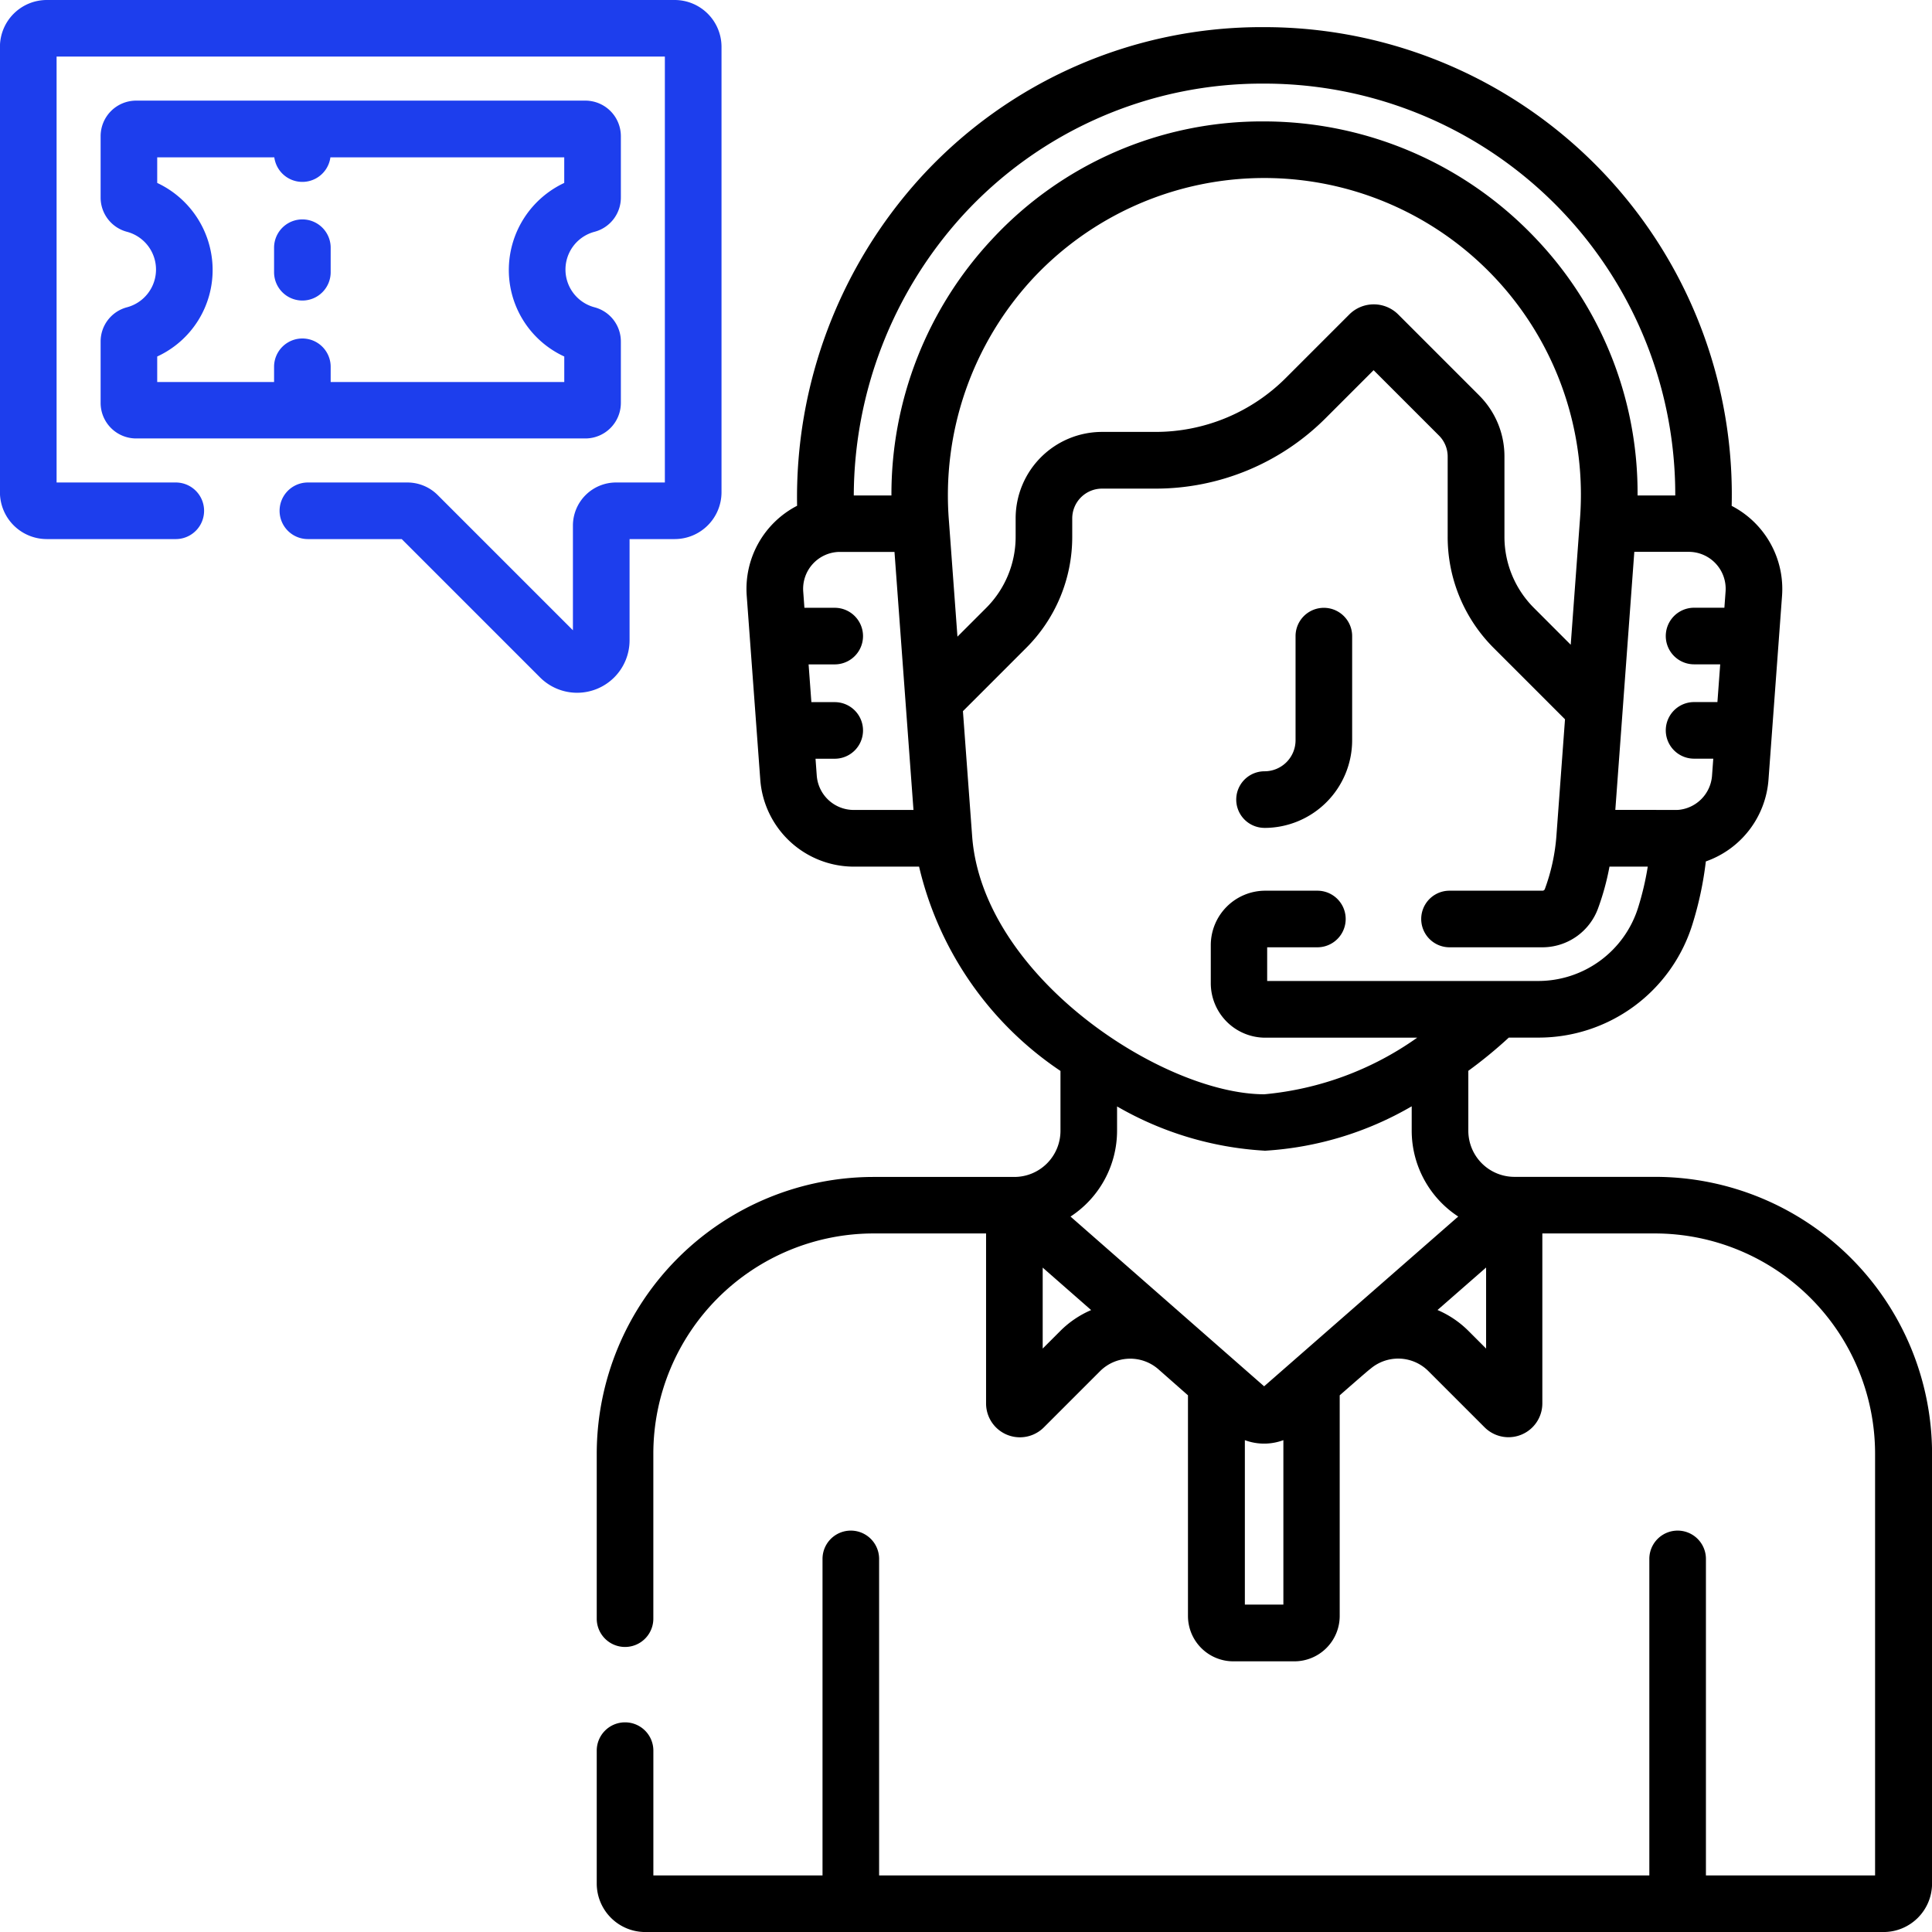 <svg xmlns="http://www.w3.org/2000/svg" width="65.205" height="65.206" viewBox="0 0 65.205 65.206">
  <g id="support-agent" transform="translate(0)">
    <path id="Path_1455" data-name="Path 1455" d="M328.556,168.51a2.961,2.961,0,0,0,2.958-2.958v-3.515a.955.955,0,0,0-1.91,0v3.515a1.048,1.048,0,0,1-1.047,1.047.955.955,0,0,0,0,1.91Z" transform="translate(-285.879 -140.568)"/>
    <path id="Path_1456" data-name="Path 1456" d="M159.093,64.407a.955.955,0,0,0-.955.955v4.486a1.638,1.638,0,0,0,1.636,1.636h41.795a1.638,1.638,0,0,0,1.636-1.636V55.337a9.351,9.351,0,0,0-9.34-9.34h-4.756a1.557,1.557,0,0,1-1.555-1.555V42.418a15.266,15.266,0,0,0,1.366-1.121h.978a5.437,5.437,0,0,0,5.22-3.825,11.668,11.668,0,0,0,.452-2.121,3.173,3.173,0,0,0,2.114-2.75l.458-6.215a3.158,3.158,0,0,0-1.7-3.035A15.777,15.777,0,0,0,180.671,7.194a15.582,15.582,0,0,0-11.6,5.073A16.044,16.044,0,0,0,164.9,23.348a3.158,3.158,0,0,0-1.7,3.038l.458,6.215a3.17,3.17,0,0,0,3.149,2.926h2.21a11.448,11.448,0,0,0,4.772,6.895v2.021A1.557,1.557,0,0,1,172.234,46h-4.756a9.351,9.351,0,0,0-9.34,9.34v5.568a.955.955,0,0,0,1.91,0V55.337a7.438,7.438,0,0,1,7.43-7.43h3.8v5.739a1.142,1.142,0,0,0,1.949.807l1.9-1.9a1.442,1.442,0,0,1,1.965-.064l1,.881v7.447a1.532,1.532,0,0,0,1.531,1.531h2.059a1.532,1.532,0,0,0,1.531-1.531V53.371c.036-.032,1.025-.9,1.025-.885a1.442,1.442,0,0,1,1.965.064l1.9,1.9a1.142,1.142,0,0,0,1.949-.807V47.907h3.8a7.438,7.438,0,0,1,7.43,7.43V69.574h-5.709V58.891a.955.955,0,0,0-1.91,0V69.574H167.668V58.891a.955.955,0,0,0-1.91,0V69.574h-5.709V65.362a.955.955,0,0,0-.955-.955Zm35.535-30.795c-.1.005.19,0-2.113,0l.641-8.709h1.869a1.247,1.247,0,0,1,1.211,1.339l-.04.547h-1.023a.955.955,0,1,0,0,1.91h.882l-.094,1.274h-.788a.955.955,0,0,0,0,1.91h.648l-.042.574A1.253,1.253,0,0,1,194.628,33.613Zm-6.709-13.99-2.731-2.731a1.169,1.169,0,0,0-1.651,0l-2.131,2.131a6.216,6.216,0,0,1-4.424,1.833h-1.791a2.918,2.918,0,0,0-2.915,2.915v.616a3.393,3.393,0,0,1-1,2.415l-.964.964-.286-3.883a10.767,10.767,0,0,1,2.841-8.215,10.687,10.687,0,0,1,18.458,8.089l-.315,4.282L189.773,26.8a3.393,3.393,0,0,1-1-2.415v-2.7A2.9,2.9,0,0,0,187.919,19.623ZM170.48,13.559A13.689,13.689,0,0,1,180.671,9.1,13.867,13.867,0,0,1,194.538,23h-1.272a12.445,12.445,0,0,0-3.367-8.6,12.638,12.638,0,0,0-9.23-4.024,12.421,12.421,0,0,0-9.2,3.988A12.6,12.6,0,0,0,168.084,23h-1.271A14.115,14.115,0,0,1,170.48,13.559Zm-4.916,18.9-.042-.574h.648a.955.955,0,0,0,0-1.91h-.788l-.094-1.274h.882a.955.955,0,1,0,0-1.91h-1.023l-.04-.547a1.247,1.247,0,0,1,1.211-1.339h1.869l.641,8.709h-2.02a1.252,1.252,0,0,1-1.244-1.156Zm5.244,2.041-.311-4.22,2.129-2.129a5.291,5.291,0,0,0,1.56-3.766v-.616a1.006,1.006,0,0,1,1-1h1.791a8.114,8.114,0,0,0,5.775-2.392l1.605-1.605,2.206,2.206a1,1,0,0,1,.294.71v2.7a5.29,5.29,0,0,0,1.56,3.766l2.4,2.4-.291,3.947a6.6,6.6,0,0,1-.388,1.778.084.084,0,0,1-.076.06h-3.143a.955.955,0,1,0,0,1.91h3.143a2,2,0,0,0,1.871-1.315,8.666,8.666,0,0,0,.385-1.408h1.292a9.824,9.824,0,0,1-.323,1.376,3.535,3.535,0,0,1-3.4,2.484h-9.122V38.249h1.695a.955.955,0,1,0,0-1.91H180.7a1.84,1.84,0,0,0-1.838,1.838v1.282A1.84,1.84,0,0,0,180.7,41.3h5.128a10.577,10.577,0,0,1-5.159,1.91C177.24,43.207,171.157,39.234,170.808,34.5Zm9.863,10.616a11.178,11.178,0,0,0,4.972-1.5v.82a3.465,3.465,0,0,0,1.57,2.9l-6.551,5.73-6.534-5.729a3.465,3.465,0,0,0,1.571-2.9v-.817a11.228,11.228,0,0,0,4.972,1.493ZM173.781,51.2l-.592.592V49.06l1.635,1.433A3.323,3.323,0,0,0,173.781,51.2Zm6.231,9.234V54.883a1.864,1.864,0,0,0,1.3,0v5.55h-1.3Zm7.55-9.234a3.326,3.326,0,0,0-1.048-.709l1.64-1.434v2.735Z" transform="translate(-137.998 -6.278)"/>
    <path id="Path_1457" data-name="Path 1457" d="M27.554,33.639a1.193,1.193,0,0,0-.889,1.154v2.079a1.2,1.2,0,0,0,1.194,1.194H43.029a1.2,1.2,0,0,0,1.194-1.194V34.793a1.193,1.193,0,0,0-.889-1.154,1.318,1.318,0,0,1,0-2.548,1.194,1.194,0,0,0,.889-1.154V27.858a1.2,1.2,0,0,0-1.194-1.194H27.859a1.2,1.2,0,0,0-1.194,1.194v2.079a1.194,1.194,0,0,0,.889,1.154,1.318,1.318,0,0,1,0,2.548ZM28.575,35.3a3.214,3.214,0,0,0,1.869-3.009,3.248,3.248,0,0,0-1.869-2.849v-.863h3.952a.955.955,0,0,0,1.893,0h7.892v.863a3.247,3.247,0,0,0-1.869,2.849A3.214,3.214,0,0,0,42.313,35.3v.861H34.429v-.514a.955.955,0,1,0-1.91,0v.514H28.575Z" transform="translate(-23.269 -23.268)" fill="#1d3eed"/>
    <path id="Path_1458" data-name="Path 1458" d="M73.583,60.9a.955.955,0,0,0,.955-.955v-.828a.955.955,0,1,0-1.91,0v.828A.955.955,0,0,0,73.583,60.9Z" transform="translate(-63.378 -50.757)" fill="#1d3eed"/>
    <path id="Path_1459" data-name="Path 1459" d="M1.582,18.194H5.935a.955.955,0,1,0,0-1.91H1.912V1.91H22.441V16.284H20.793a1.456,1.456,0,0,0-1.455,1.455v3.533L14.776,16.71a1.446,1.446,0,0,0-1.029-.426H10.393a.955.955,0,0,0,0,1.91h3.167l4.669,4.669a1.77,1.77,0,0,0,3.021-1.251V18.194h1.523a1.582,1.582,0,0,0,1.58-1.58V1.58A1.582,1.582,0,0,0,22.771,0H1.582A1.582,1.582,0,0,0,0,1.58V16.614a1.582,1.582,0,0,0,1.58,1.58Z" transform="translate(-0.002 0)" fill="#1d3eed"/>
  </g>
</svg>
